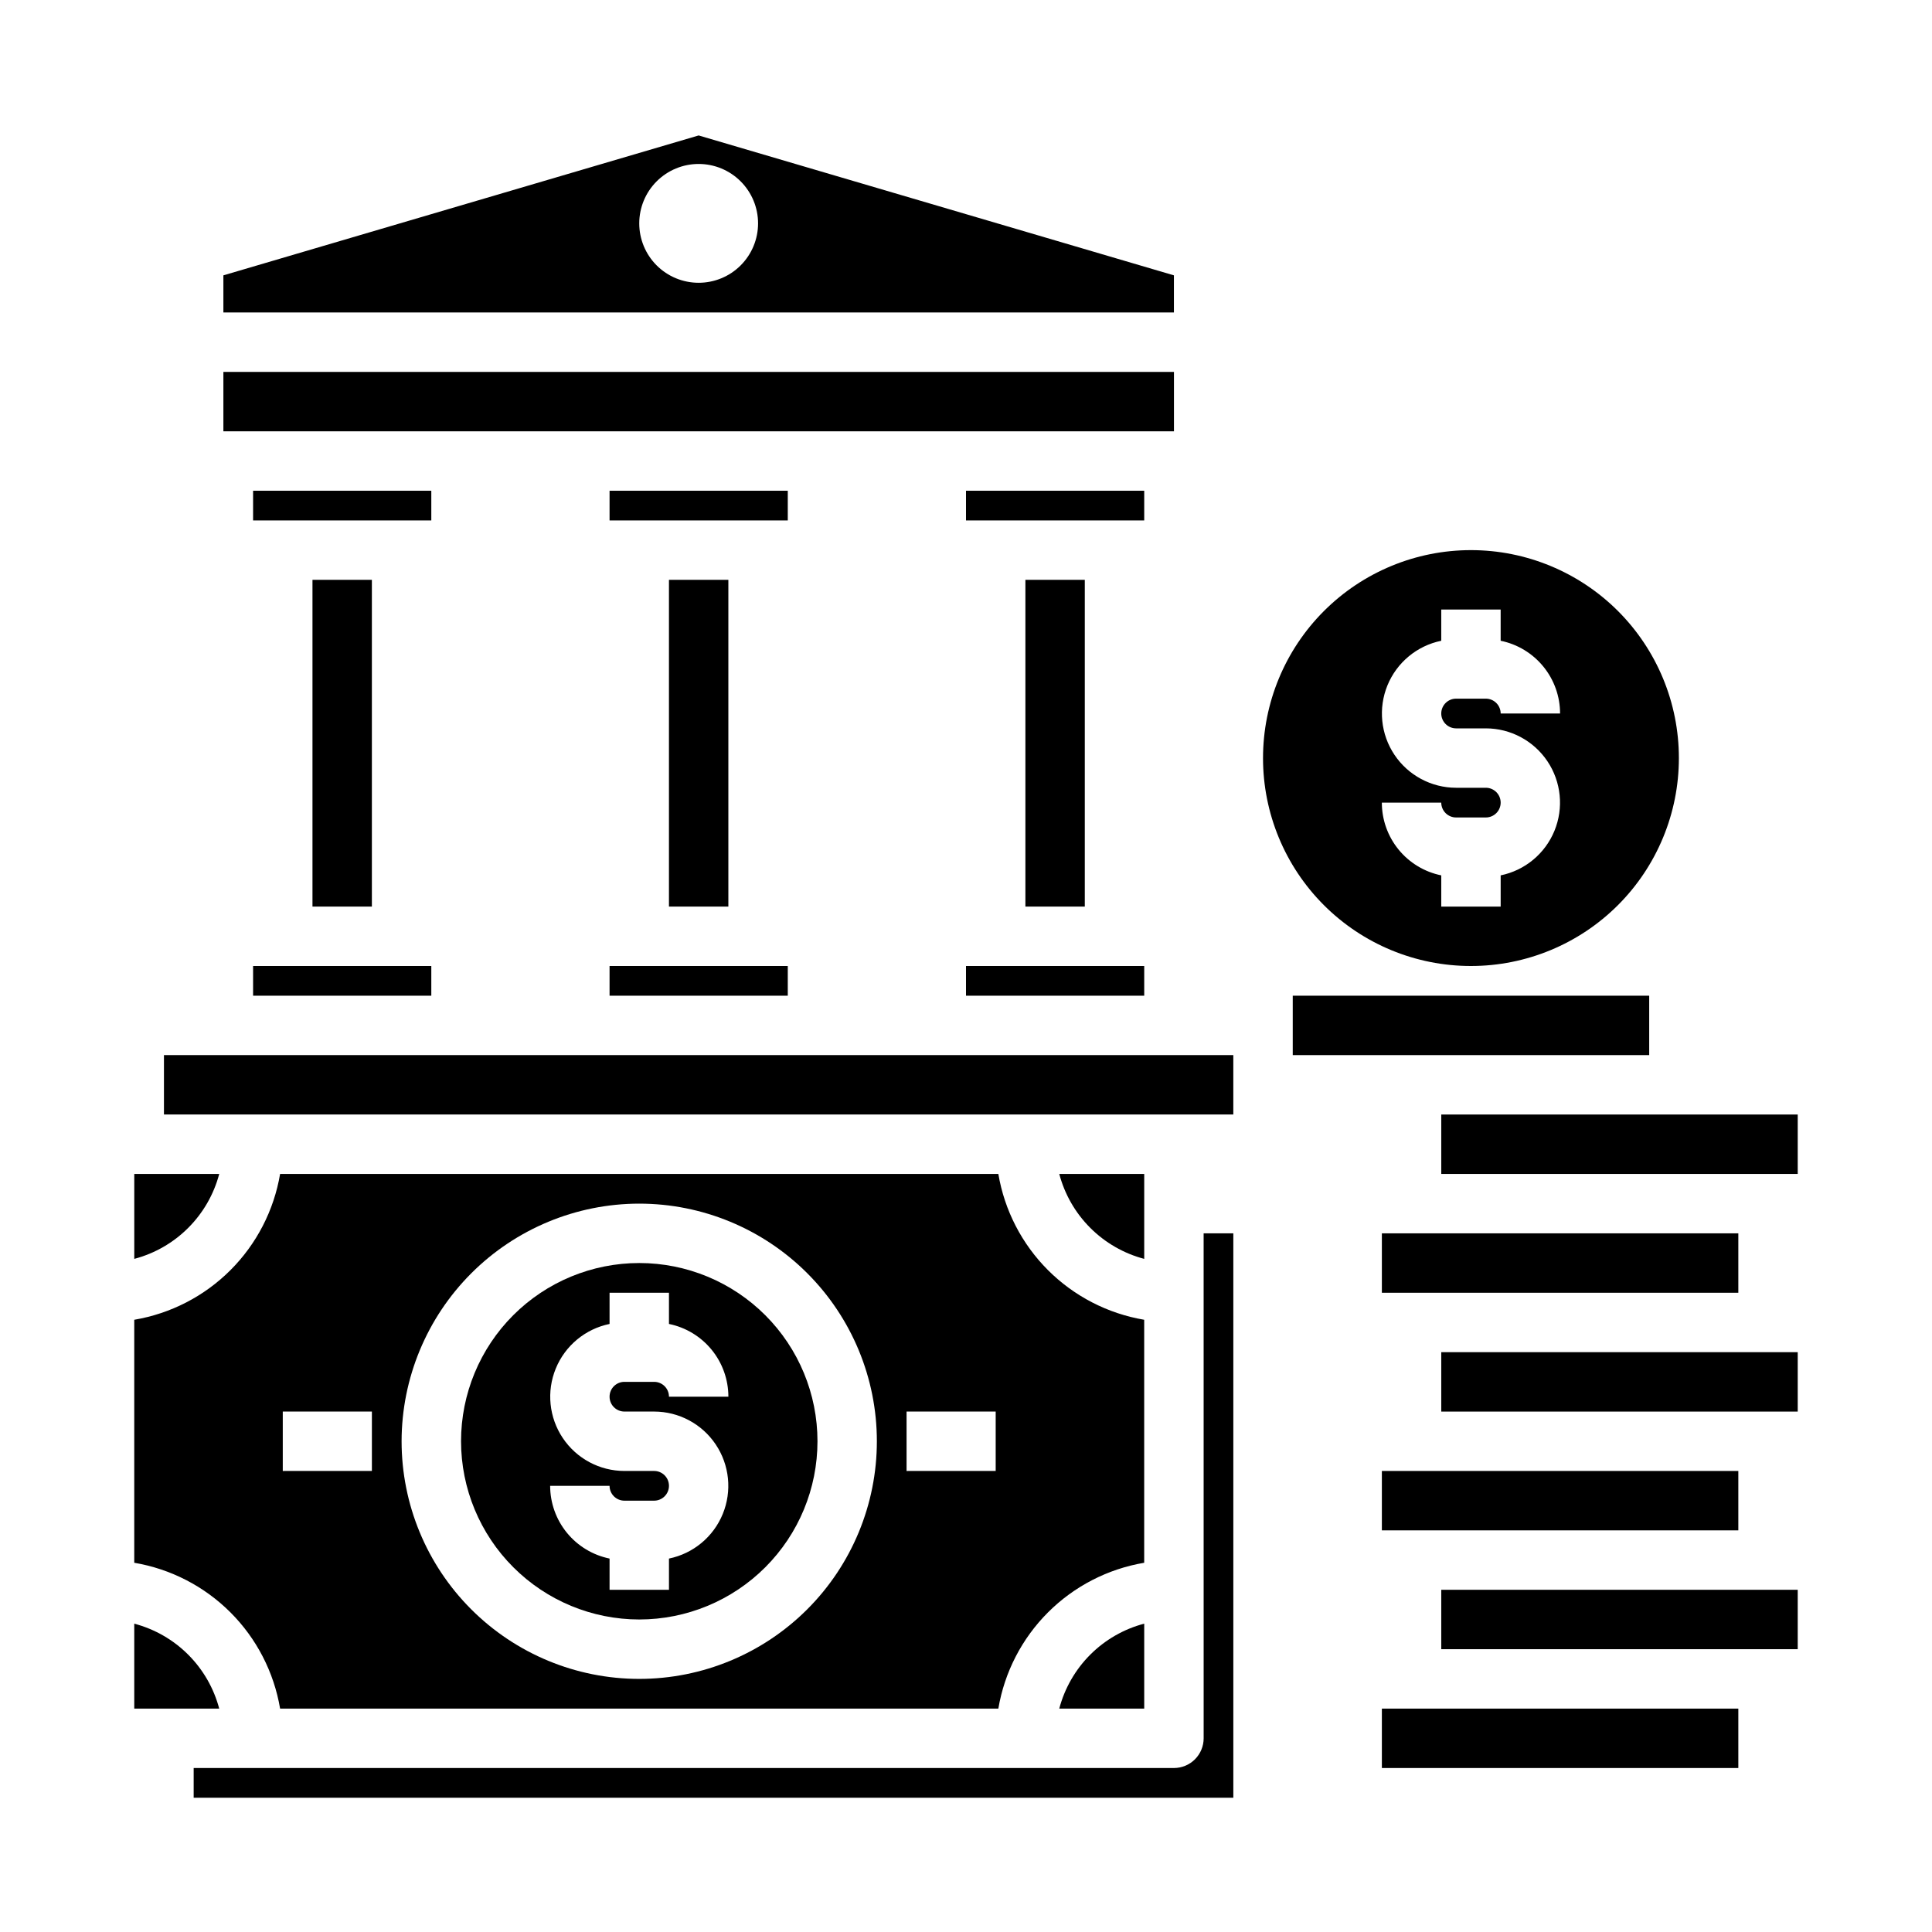 <?xml version="1.0" encoding="UTF-8"?>
<!-- Uploaded to: ICON Repo, www.svgrepo.com, Generator: ICON Repo Mixer Tools -->
<svg fill="#000000" width="800px" height="800px" version="1.1" viewBox="144 144 512 512" xmlns="http://www.w3.org/2000/svg">
 <g>
  <path d="m533.82 400c14.613 0 28.629-5.809 38.965-16.141 10.332-10.336 16.137-24.352 16.137-38.965s-5.805-28.629-16.137-38.965c-10.336-10.332-24.352-16.141-38.965-16.141-14.617 0-28.633 5.809-38.965 16.141-10.336 10.336-16.141 24.352-16.141 38.965-0.012 14.617 5.793 28.641 16.129 38.977 10.336 10.336 24.359 16.137 38.977 16.129zm3.938-47.23h-7.871l-0.004-0.004c-6.555-0.004-12.68-3.277-16.328-8.723-3.652-5.449-4.348-12.355-1.863-18.422 2.488-6.066 7.832-10.496 14.254-11.812v-8.273h15.742v8.273h0.004c4.445 0.906 8.438 3.32 11.305 6.832 2.871 3.516 4.438 7.91 4.438 12.445h-15.742c0-1.043-0.414-2.043-1.152-2.781-0.738-0.738-1.738-1.156-2.785-1.156h-7.871c-2.172 0-3.938 1.766-3.938 3.938 0 2.176 1.766 3.938 3.938 3.938h7.871c6.559 0.004 12.68 3.277 16.332 8.723 3.648 5.445 4.348 12.355 1.859 18.422-2.488 6.066-7.832 10.496-14.254 11.812v8.273h-15.746v-8.273c-4.441-0.906-8.438-3.32-11.305-6.832-2.871-3.516-4.438-7.91-4.438-12.445h15.742c0 1.043 0.418 2.043 1.156 2.781s1.738 1.152 2.781 1.152h7.871c2.176 0 3.938-1.762 3.938-3.934 0-2.176-1.762-3.938-3.938-3.938z"/>
  <path d="m305.54 400h47.23v7.871h-47.23z"/>
  <path d="m211.07 274.05h47.23v7.871h-47.23z"/>
  <path d="m226.81 297.66h15.742v86.594h-15.742z"/>
  <path d="m400 400h47.23v7.871h-47.23z"/>
  <path d="m187.45 423.61h283.39v15.742h-283.39z"/>
  <path d="m455.1 216.97-125.95-37.074-125.95 37.074v9.84h251.9zm-125.95 1.969c-4.172 0-8.18-1.656-11.133-4.609-2.949-2.953-4.609-6.957-4.609-11.133s1.66-8.18 4.609-11.133c2.953-2.953 6.961-4.613 11.133-4.613 4.176 0 8.184 1.66 11.133 4.613 2.953 2.953 4.613 6.957 4.613 11.133s-1.66 8.18-4.613 11.133c-2.949 2.953-6.957 4.609-11.133 4.609z"/>
  <path d="m447.23 455.1h-22.516c1.43 5.41 4.262 10.344 8.219 14.297 3.953 3.957 8.887 6.793 14.297 8.219z"/>
  <path d="m203.2 242.56h251.91v15.742h-251.91z"/>
  <path d="m211.07 400h47.23v7.871h-47.23z"/>
  <path d="m525.95 502.34h94.465v15.742h-94.465z"/>
  <path d="m400 274.05h47.23v7.871h-47.23z"/>
  <path d="m415.74 297.66h15.742v86.594h-15.742z"/>
  <path d="m305.54 274.05h47.23v7.871h-47.23z"/>
  <path d="m321.28 297.66h15.742v86.594h-15.742z"/>
  <path d="m510.21 533.82h94.465v15.742h-94.465z"/>
  <path d="m462.98 604.67c0 2.086-0.832 4.09-2.309 5.566-1.477 1.477-3.477 2.305-5.566 2.305h-259.78v7.871h275.52v-149.57h-7.871z"/>
  <path d="m179.58 574.29v22.516h22.516c-1.43-5.41-4.262-10.344-8.219-14.301-3.953-3.953-8.887-6.789-14.297-8.215z"/>
  <path d="m447.23 596.8v-22.516c-5.41 1.426-10.344 4.262-14.297 8.215-3.957 3.957-6.789 8.891-8.219 14.301z"/>
  <path d="m486.59 407.87h94.465v15.742h-94.465z"/>
  <path d="m202.1 455.1h-22.516v22.516c5.41-1.426 10.344-4.262 14.297-8.219 3.957-3.953 6.789-8.887 8.219-14.297z"/>
  <path d="m525.95 565.31h94.465v15.742h-94.465z"/>
  <path d="m510.21 596.8h94.465v15.742h-94.465z"/>
  <path d="m510.21 470.85h94.465v15.742h-94.465z"/>
  <path d="m525.95 439.36h94.465v15.742h-94.465z"/>
  <path d="m313.41 573.18c12.527 0 24.539-4.977 33.398-13.836 8.859-8.855 13.832-20.871 13.832-33.398 0-12.523-4.973-24.539-13.832-33.398-8.859-8.855-20.871-13.832-33.398-13.832s-24.539 4.977-33.398 13.832c-8.859 8.859-13.832 20.875-13.832 33.398 0.012 12.523 4.992 24.531 13.848 33.387 8.852 8.855 20.859 13.836 33.383 13.848zm3.938-39.359h-7.875c-6.555-0.008-12.68-3.277-16.328-8.727-3.648-5.445-4.348-12.352-1.859-18.418 2.484-6.066 7.828-10.496 14.254-11.816v-8.273h15.742v8.273c4.445 0.906 8.438 3.324 11.309 6.836 2.867 3.512 4.434 7.906 4.438 12.445h-15.746c0-1.047-0.414-2.047-1.152-2.785s-1.738-1.152-2.781-1.152h-7.875c-2.172 0-3.934 1.762-3.934 3.938 0 2.172 1.762 3.934 3.934 3.934h7.875c6.555 0.008 12.68 3.277 16.328 8.727 3.648 5.445 4.348 12.352 1.859 18.418-2.484 6.066-7.828 10.496-14.254 11.816v8.273h-15.742v-8.273c-4.445-0.91-8.438-3.324-11.309-6.836-2.867-3.512-4.434-7.91-4.438-12.445h15.746c0 1.047 0.414 2.047 1.152 2.785s1.738 1.152 2.781 1.152h7.875c2.172 0 3.934-1.762 3.934-3.938 0-2.172-1.762-3.934-3.934-3.934z"/>
  <path d="m218.23 596.8h190.34c1.633-9.66 6.231-18.57 13.156-25.496 6.926-6.926 15.84-11.523 25.496-13.156v-64.395c-9.656-1.633-18.57-6.231-25.496-13.156-6.926-6.926-11.523-15.836-13.156-25.496h-190.34c-1.633 9.66-6.231 18.57-13.156 25.496-6.926 6.926-15.84 11.523-25.496 13.156v64.395c9.656 1.633 18.57 6.231 25.496 13.156 6.926 6.926 11.523 15.836 13.156 25.496zm166.02-78.723h23.617v15.742l-23.617 0.004zm-70.848-55.105v0.004c16.703 0 32.719 6.633 44.531 18.445 11.809 11.809 18.445 27.828 18.445 44.527 0 16.703-6.637 32.723-18.445 44.531-11.812 11.812-27.828 18.445-44.531 18.445s-32.719-6.633-44.531-18.445c-11.809-11.809-18.445-27.828-18.445-44.531 0.02-16.695 6.66-32.703 18.465-44.508 11.809-11.809 27.816-18.449 44.512-18.465zm-94.465 55.105h23.617v15.742l-23.617 0.004z"/>
 </g>
</svg>